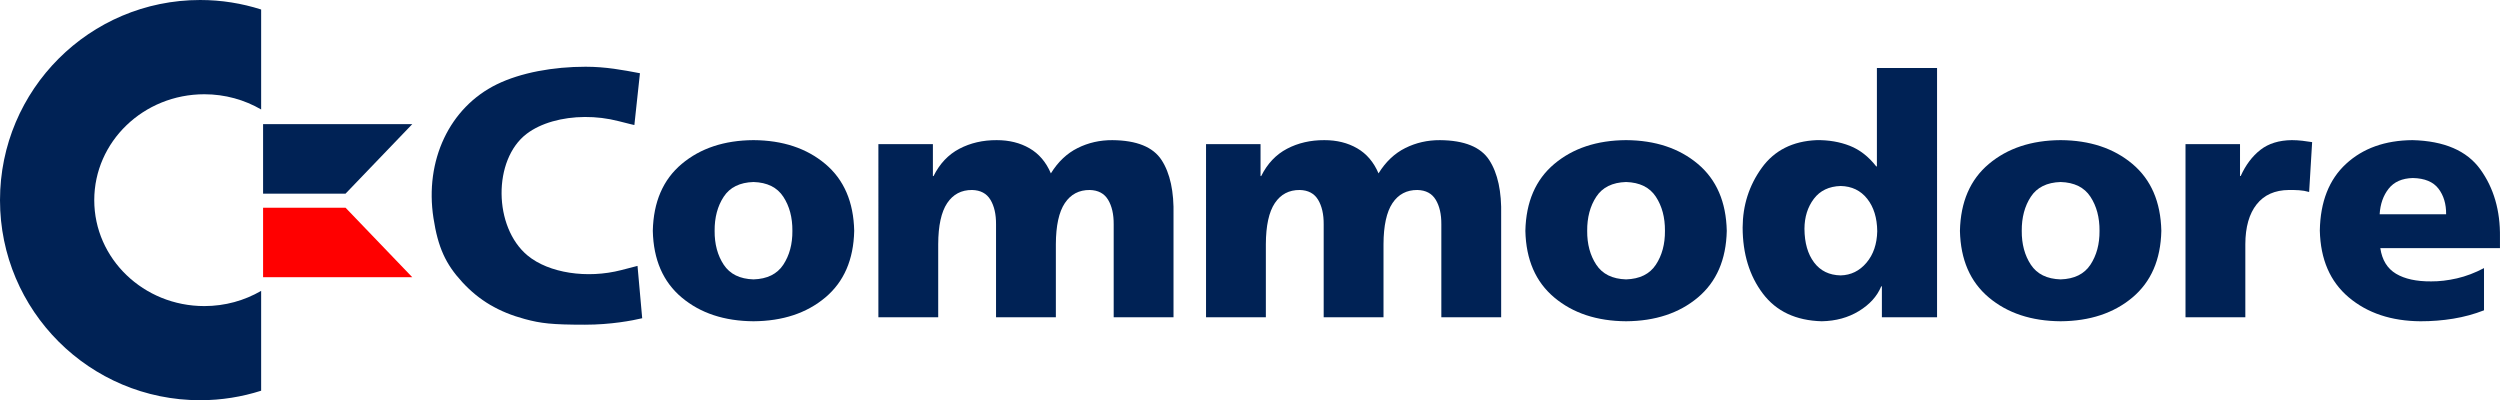 <?xml version="1.0" encoding="UTF-8"?>
<!-- Created with Inkscape (http://www.inkscape.org/) -->
<svg width="657.26" height="105.22" version="1.0" xmlns="http://www.w3.org/2000/svg">
 <path d="m52.625 0c-29.054 0-52.625 23.571-52.625 52.625s23.571 52.594 52.625 52.594c5.587 0 10.98-0.887 16.031-2.5v-26.25c-4.362 2.536-9.467 4-14.938 4-15.988 0-28.938-12.465-28.938-27.844s12.95-27.844 28.938-27.844c5.471 0 10.575 1.464 14.938 4v-26.281c-5.051-1.615-10.444-2.5-16.031-2.5z" color="#000000" fill="#025"/>
 <polygon transform="matrix(.331 0 0 .322 9.599 7.486)" points="298.46 78.103 245.46 134.85 179.96 134.85 179.96 78.103" fill="#025"/>
 <polygon transform="matrix(.331 0 0 .322 9.599 7.486)" points="298.46 203.1 245.46 146.35 179.96 146.35 179.96 203.1" fill="#f00"/>
 <path d="m198.1 84.461c7.678-0.051 13.969-2.133 18.873-6.247 4.904-4.114 7.438-9.954 7.602-17.519-0.164-7.607-2.698-13.472-7.602-17.595-4.904-4.123-11.195-6.209-18.873-6.258-7.678 0.049-13.969 2.135-18.873 6.258-4.904 4.123-7.438 9.988-7.602 17.595 0.164 7.565 2.698 13.405 7.602 17.519 4.904 4.114 11.195 6.196 18.873 6.247zm0-11.009c-3.599-0.111-6.209-1.396-7.831-3.856-1.622-2.459-2.419-5.426-2.392-8.901-0.027-3.517 0.77-6.51 2.392-8.978 1.622-2.468 4.232-3.757 7.831-3.866 3.599 0.109 6.209 1.398 7.831 3.866 1.622 2.468 2.419 5.461 2.392 8.978 0.027 3.475-0.77 6.442-2.392 8.901-1.622 2.459-4.232 3.744-7.831 3.856z" fill="#025"/>
 <path d="m230.93 83.413h15.728v-19.223c0.022-4.875 0.808-8.472 2.359-10.791 1.551-2.319 3.735-3.47 6.553-3.451 2.212 0.053 3.817 0.908 4.817 2.567 0.999 1.658 1.491 3.803 1.474 6.433v24.465h15.728v-19.223c0.022-4.875 0.808-8.472 2.359-10.791 1.551-2.319 3.735-3.47 6.553-3.451 2.212 0.053 3.817 0.908 4.817 2.567 0.999 1.658 1.491 3.803 1.474 6.433v24.465h15.728v-26.824c0.149-6.213-0.892-11.044-3.124-14.493-2.232-3.45-6.55-5.201-12.953-5.253-3.273-0.018-6.317 0.674-9.131 2.075-2.814 1.402-5.159 3.623-7.034 6.662-1.26-2.963-3.131-5.162-5.614-6.597-2.483-1.434-5.359-2.148-8.628-2.141-3.63-0.016-6.899 0.737-9.808 2.261-2.909 1.524-5.173 3.916-6.793 7.176h-0.175v-8.388h-14.33z" fill="#025"/>
 <path d="m317.07 83.413h15.728v-19.223c0.022-4.875 0.808-8.472 2.359-10.791 1.551-2.319 3.735-3.47 6.553-3.451 2.212 0.053 3.817 0.908 4.817 2.567 0.999 1.658 1.491 3.803 1.474 6.433v24.465h15.728v-19.223c0.022-4.875 0.808-8.472 2.359-10.791 1.551-2.319 3.735-3.47 6.553-3.451 2.212 0.053 3.817 0.908 4.817 2.567 0.999 1.658 1.491 3.803 1.474 6.433v24.465h15.728v-26.824c0.149-6.213-0.892-11.044-3.124-14.493-2.232-3.45-6.55-5.201-12.953-5.253-3.273-0.018-6.317 0.674-9.131 2.075-2.814 1.402-5.159 3.623-7.034 6.662-1.26-2.963-3.131-5.162-5.614-6.597-2.483-1.434-5.359-2.148-8.628-2.141-3.63-0.016-6.899 0.737-9.808 2.261-2.909 1.524-5.173 3.916-6.793 7.176h-0.175v-8.388h-14.33z" fill="#025"/>
 <path d="m427.5 84.461c7.678-0.051 13.969-2.133 18.873-6.247 4.904-4.114 7.438-9.954 7.602-17.519-0.164-7.607-2.698-13.472-7.602-17.595-4.904-4.123-11.195-6.209-18.873-6.258-7.678 0.049-13.969 2.135-18.873 6.258-4.904 4.123-7.438 9.988-7.602 17.595 0.164 7.565 2.698 13.405 7.602 17.519 4.904 4.114 11.195 6.196 18.873 6.247zm0-11.009c-3.599-0.111-6.209-1.396-7.831-3.856-1.622-2.459-2.419-5.426-2.392-8.901-0.027-3.517 0.77-6.51 2.392-8.978 1.622-2.468 4.232-3.757 7.831-3.866 3.599 0.109 6.209 1.398 7.831 3.866 1.622 2.468 2.419 5.461 2.392 8.978 0.027 3.475-0.77 6.442-2.392 8.901-1.622 2.459-4.232 3.744-7.831 3.856z" fill="#025"/>
 <path d="m509.26 17.881h-15.815v25.863h-0.175c-2.017-2.581-4.34-4.387-6.968-5.417-2.629-1.03-5.519-1.525-8.672-1.485-6.317 0.259-11.137 2.691-14.461 7.296-3.324 4.606-4.999 9.833-5.024 15.684 0.02 6.914 1.793 12.702 5.319 17.366 3.526 4.664 8.685 7.088 15.476 7.274 3.699-0.066 6.961-0.961 9.786-2.687 2.825-1.726 4.777-3.888 5.854-6.488h0.175v8.126h14.504zm-34.863 42.29c0.015-3.107 0.837-5.739 2.468-7.897 1.631-2.157 3.983-3.282 7.056-3.375 2.923 0.064 5.246 1.181 6.968 3.353 1.722 2.172 2.603 5.015 2.643 8.53-0.073 3.389-1.019 6.156-2.84 8.301-1.82 2.144-4.078 3.251-6.772 3.32-2.996-0.056-5.326-1.189-6.99-3.397-1.664-2.208-2.508-5.153-2.534-8.836z" fill="#025"/>
 <path d="m541.75 84.461c7.678-0.051 13.969-2.133 18.873-6.247 4.904-4.114 7.438-9.954 7.602-17.519-0.164-7.607-2.698-13.472-7.602-17.595-4.904-4.123-11.195-6.209-18.873-6.258-7.678 0.049-13.969 2.135-18.873 6.258-4.904 4.123-7.438 9.988-7.602 17.595 0.164 7.565 2.698 13.405 7.602 17.519 4.904 4.114 11.195 6.196 18.873 6.247zm0-11.009c-3.599-0.111-6.209-1.396-7.831-3.856-1.622-2.459-2.419-5.426-2.392-8.901-0.027-3.517 0.77-6.51 2.392-8.978 1.622-2.468 4.232-3.757 7.831-3.866 3.599 0.109 6.209 1.398 7.831 3.866 1.622 2.468 2.419 5.461 2.392 8.978 0.027 3.475-0.77 6.442-2.392 8.901-1.622 2.459-4.232 3.744-7.831 3.856z" fill="#025"/>
 <path d="m607.87 37.366c-0.796-0.136-1.651-0.257-2.567-0.36-0.916-0.104-1.837-0.158-2.763-0.164-3.373 0.033-6.129 0.885-8.268 2.556-2.139 1.671-3.868 3.965-5.188 6.881h-0.175v-8.388h-14.33v45.523h15.728v-19.223c0.018-4.492 1.008-7.98 2.971-10.463 1.962-2.483 4.787-3.743 8.475-3.779 0.916-0.011 1.815 0.011 2.698 0.066 0.883 0.055 1.76 0.208 2.632 0.459z" fill="#025"/>
 <path d="m657.25 65.239v-2.883c0.096-6.988-1.626-12.933-5.166-17.836-3.541-4.902-9.479-7.462-17.814-7.678-7.208 0.051-13.041 2.134-17.497 6.247-4.456 4.114-6.75 9.954-6.881 17.519 0.164 7.569 2.698 13.423 7.602 17.563 4.904 4.139 11.195 6.236 18.873 6.291 2.94 0.005 5.82-0.224 8.639-0.688 2.82-0.464 5.503-1.196 8.05-2.195v-11.097c-2.376 1.254-4.746 2.154-7.11 2.698-2.365 0.544-4.625 0.81-6.782 0.797-3.866 0.029-6.946-0.641-9.24-2.01-2.294-1.369-3.67-3.611-4.128-6.728zm-31.63-8.912c0.162-2.69 0.952-4.933 2.37-6.728 1.418-1.795 3.541-2.727 6.367-2.796 3.116 0.069 5.359 1.001 6.728 2.796 1.369 1.795 2.039 4.037 2.01 6.728z" fill="#025"/>
 <path d="m137.99 83.883c-6.88-1.856-12.005-4.882-16.462-9.717-4.409-4.784-6.378-9.156-7.564-16.801-2.357-15.188 4.229-29.113 16.639-35.185 6.329-3.096 14.881-4.634 23.355-4.634 5.299 0 9.848 0.862 14.286 1.708l-1.467 13.62s-1.114-0.237-4.146-1.024c-2.911-0.755-5.936-1.111-8.884-1.094-5.94 0.035-11.563 1.585-15.297 4.432-8.895 6.784-8.749 24.541 0.262 31.995 5.565 4.603 15.629 6.161 24.661 3.818l4.232-1.098 1.23 13.761c-2.582 0.61-8.207 1.701-15.034 1.701-8.738 0-11.607-0.349-15.813-1.484z" fill="#025"/>
</svg>
